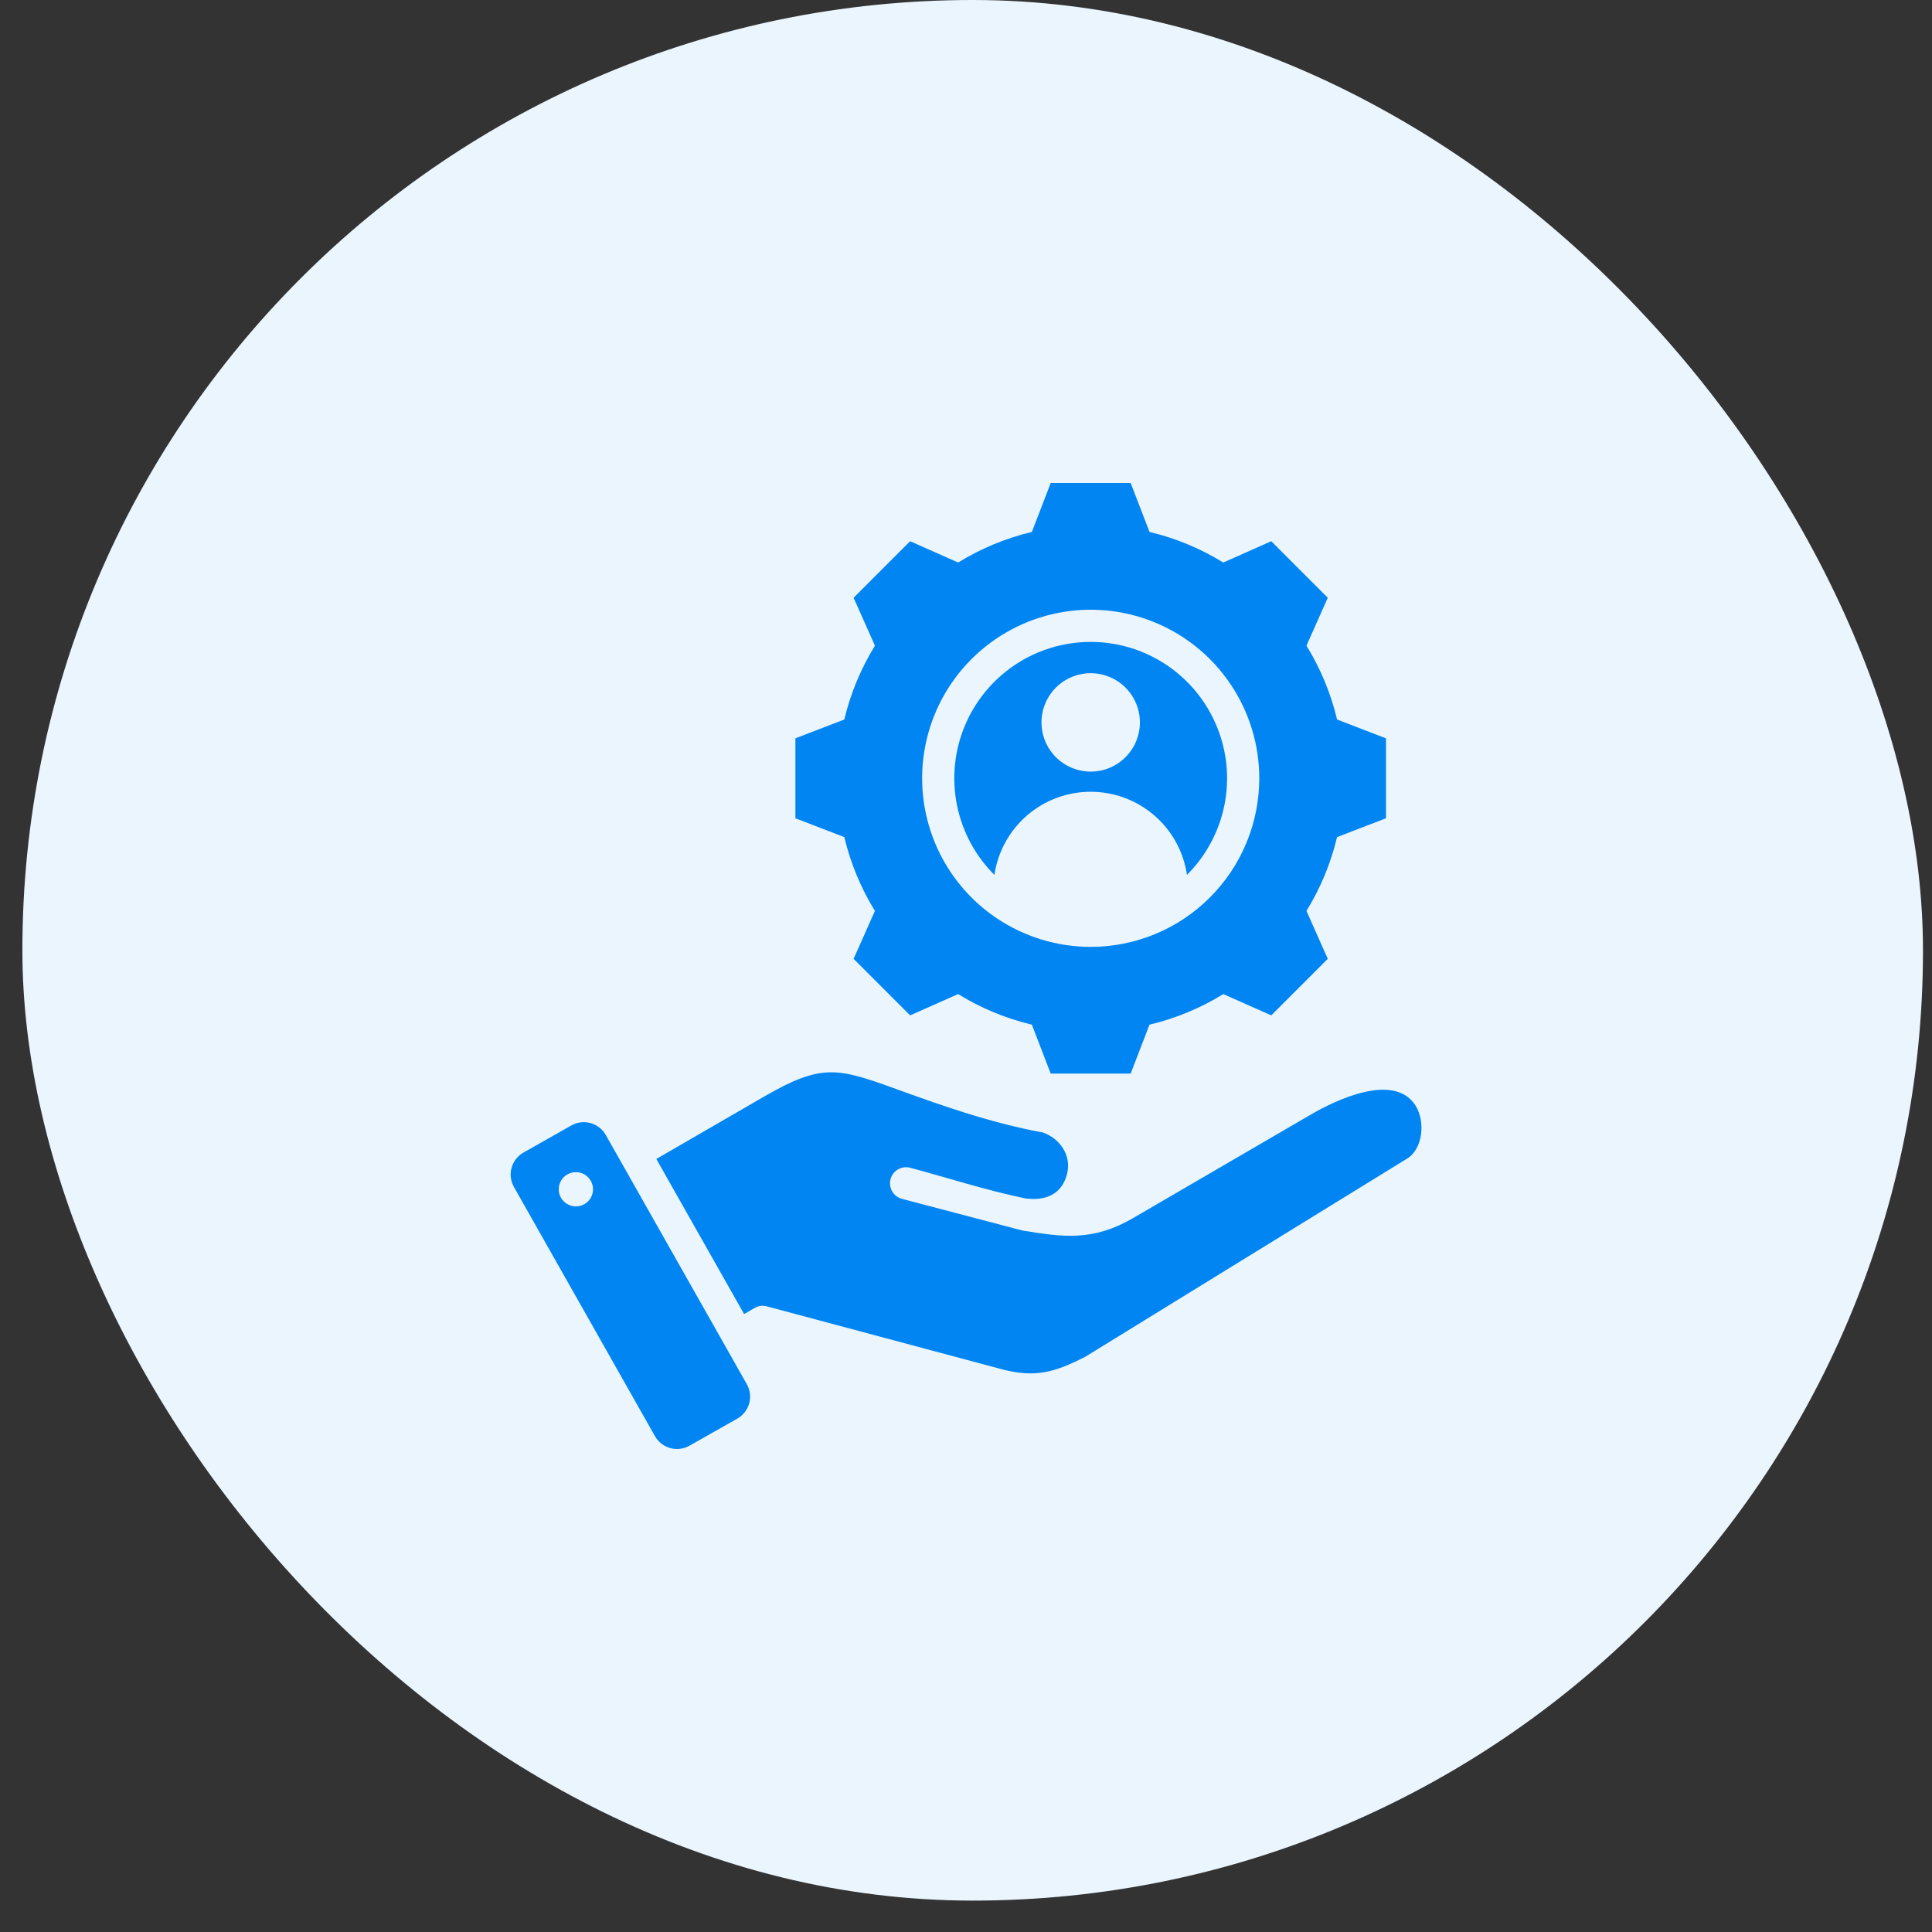 <svg width="60" height="60" viewBox="0 0 60 60" fill="none" xmlns="http://www.w3.org/2000/svg">
<rect x="0" y="0" width="60" height="60" fill="#333333" stroke="none"/>
<g clip-path="url(#clip0_630_7224)">
<rect width="66.403" height="66.403" transform="translate(-2.992 -3.688)" fill="#EAF5FE"/>
<path fill-rule="evenodd" clip-rule="evenodd" d="M20.383 35.993L23.109 40.809L23.438 40.619C23.552 40.553 23.688 40.535 23.815 40.57L31.086 42.516C32.154 42.803 32.763 42.615 33.707 42.134L43.696 35.983C44.2 35.673 44.264 34.824 43.966 34.344C43.305 33.28 41.47 34.171 40.711 34.613L35.187 37.83C33.941 38.556 33.011 38.42 31.746 38.214L28.006 37.23C27.879 37.195 27.771 37.111 27.706 36.997C27.64 36.883 27.622 36.747 27.656 36.62C27.69 36.492 27.773 36.384 27.887 36.317C28.001 36.251 28.137 36.232 28.264 36.265C29.458 36.585 30.642 36.97 31.853 37.22C32.463 37.295 32.966 37.104 33.135 36.471C33.289 35.899 32.927 35.359 32.387 35.171C30.727 34.868 29.117 34.286 27.851 33.828C26.019 33.165 25.531 33.012 23.725 34.058L20.383 35.993ZM33.873 19.935C33.034 19.935 32.215 20.184 31.518 20.65C30.822 21.116 30.279 21.778 29.958 22.553C29.638 23.327 29.555 24.179 29.719 25.001C29.884 25.823 30.288 26.578 30.882 27.17C30.988 26.452 31.348 25.797 31.897 25.323C32.446 24.849 33.147 24.589 33.872 24.589C34.598 24.589 35.299 24.849 35.848 25.323C36.397 25.797 36.757 26.452 36.863 27.17C37.456 26.578 37.861 25.823 38.026 25.001C38.19 24.179 38.107 23.327 37.786 22.553C37.466 21.778 36.923 21.116 36.227 20.65C35.53 20.184 34.711 19.935 33.873 19.935ZM33.873 23.963C33.57 23.963 33.275 23.873 33.023 23.706C32.772 23.538 32.576 23.299 32.46 23.02C32.345 22.74 32.314 22.433 32.373 22.137C32.432 21.84 32.578 21.568 32.792 21.354C33.005 21.14 33.278 20.994 33.574 20.936C33.871 20.877 34.178 20.907 34.458 21.023C34.737 21.138 34.975 21.334 35.143 21.585C35.311 21.837 35.401 22.132 35.401 22.435C35.401 22.636 35.361 22.834 35.285 23.02C35.208 23.205 35.095 23.374 34.953 23.515C34.811 23.657 34.643 23.77 34.457 23.847C34.272 23.924 34.073 23.963 33.873 23.963ZM23.194 42.989L18.812 35.246C18.709 35.066 18.54 34.934 18.34 34.879C18.14 34.823 17.927 34.849 17.746 34.951L16.256 35.795C16.075 35.897 15.943 36.067 15.888 36.267C15.832 36.466 15.858 36.68 15.96 36.861L20.342 44.604C20.445 44.784 20.615 44.916 20.814 44.971C21.014 45.027 21.228 45.001 21.408 44.899L22.899 44.056C23.079 43.953 23.211 43.783 23.267 43.584C23.322 43.384 23.296 43.17 23.194 42.989ZM17.961 37.46C17.857 37.475 17.751 37.459 17.656 37.414C17.561 37.369 17.481 37.297 17.427 37.206C17.373 37.116 17.347 37.011 17.353 36.906C17.358 36.801 17.395 36.7 17.457 36.616C17.52 36.531 17.607 36.467 17.706 36.432C17.805 36.397 17.913 36.392 18.015 36.418C18.117 36.443 18.209 36.499 18.279 36.577C18.35 36.655 18.395 36.752 18.411 36.857C18.421 36.926 18.417 36.996 18.4 37.064C18.383 37.132 18.353 37.196 18.311 37.252C18.269 37.308 18.217 37.355 18.157 37.391C18.097 37.426 18.03 37.45 17.961 37.46ZM41.524 22.345C41.331 21.535 41.01 20.761 40.573 20.052L41.235 18.564L39.48 16.808L37.99 17.47C37.282 17.033 36.508 16.713 35.699 16.52L35.114 15H32.631L32.046 16.52C31.237 16.713 30.463 17.033 29.755 17.47L28.265 16.808L26.51 18.564L27.172 20.053C26.735 20.761 26.414 21.535 26.221 22.345L24.702 22.93V25.412L26.221 25.997C26.414 26.806 26.735 27.58 27.171 28.289L26.51 29.778L28.265 31.533L29.755 30.872C30.463 31.308 31.237 31.629 32.046 31.822L32.631 33.341H35.114L35.698 31.822C36.508 31.629 37.282 31.309 37.991 30.872L39.48 31.533L41.235 29.778L40.573 28.289C41.01 27.58 41.331 26.807 41.523 25.997L43.043 25.412V22.93L41.524 22.345ZM33.873 29.406C32.837 29.406 31.825 29.099 30.964 28.524C30.103 27.949 29.432 27.131 29.036 26.174C28.64 25.218 28.536 24.165 28.738 23.15C28.94 22.134 29.438 21.201 30.171 20.469C30.903 19.737 31.836 19.238 32.851 19.036C33.867 18.834 34.919 18.938 35.876 19.334C36.833 19.73 37.65 20.401 38.225 21.262C38.801 22.123 39.108 23.136 39.108 24.171C39.108 25.559 38.556 26.891 37.574 27.873C36.593 28.855 35.261 29.406 33.873 29.406Z" fill="#0085F2"/>
</g>
<defs>
<clipPath id="clip0_630_7224">
<rect x="0.695" width="59.025" height="59.025" rx="29.512" fill="white"/>
</clipPath>
</defs>
</svg>
